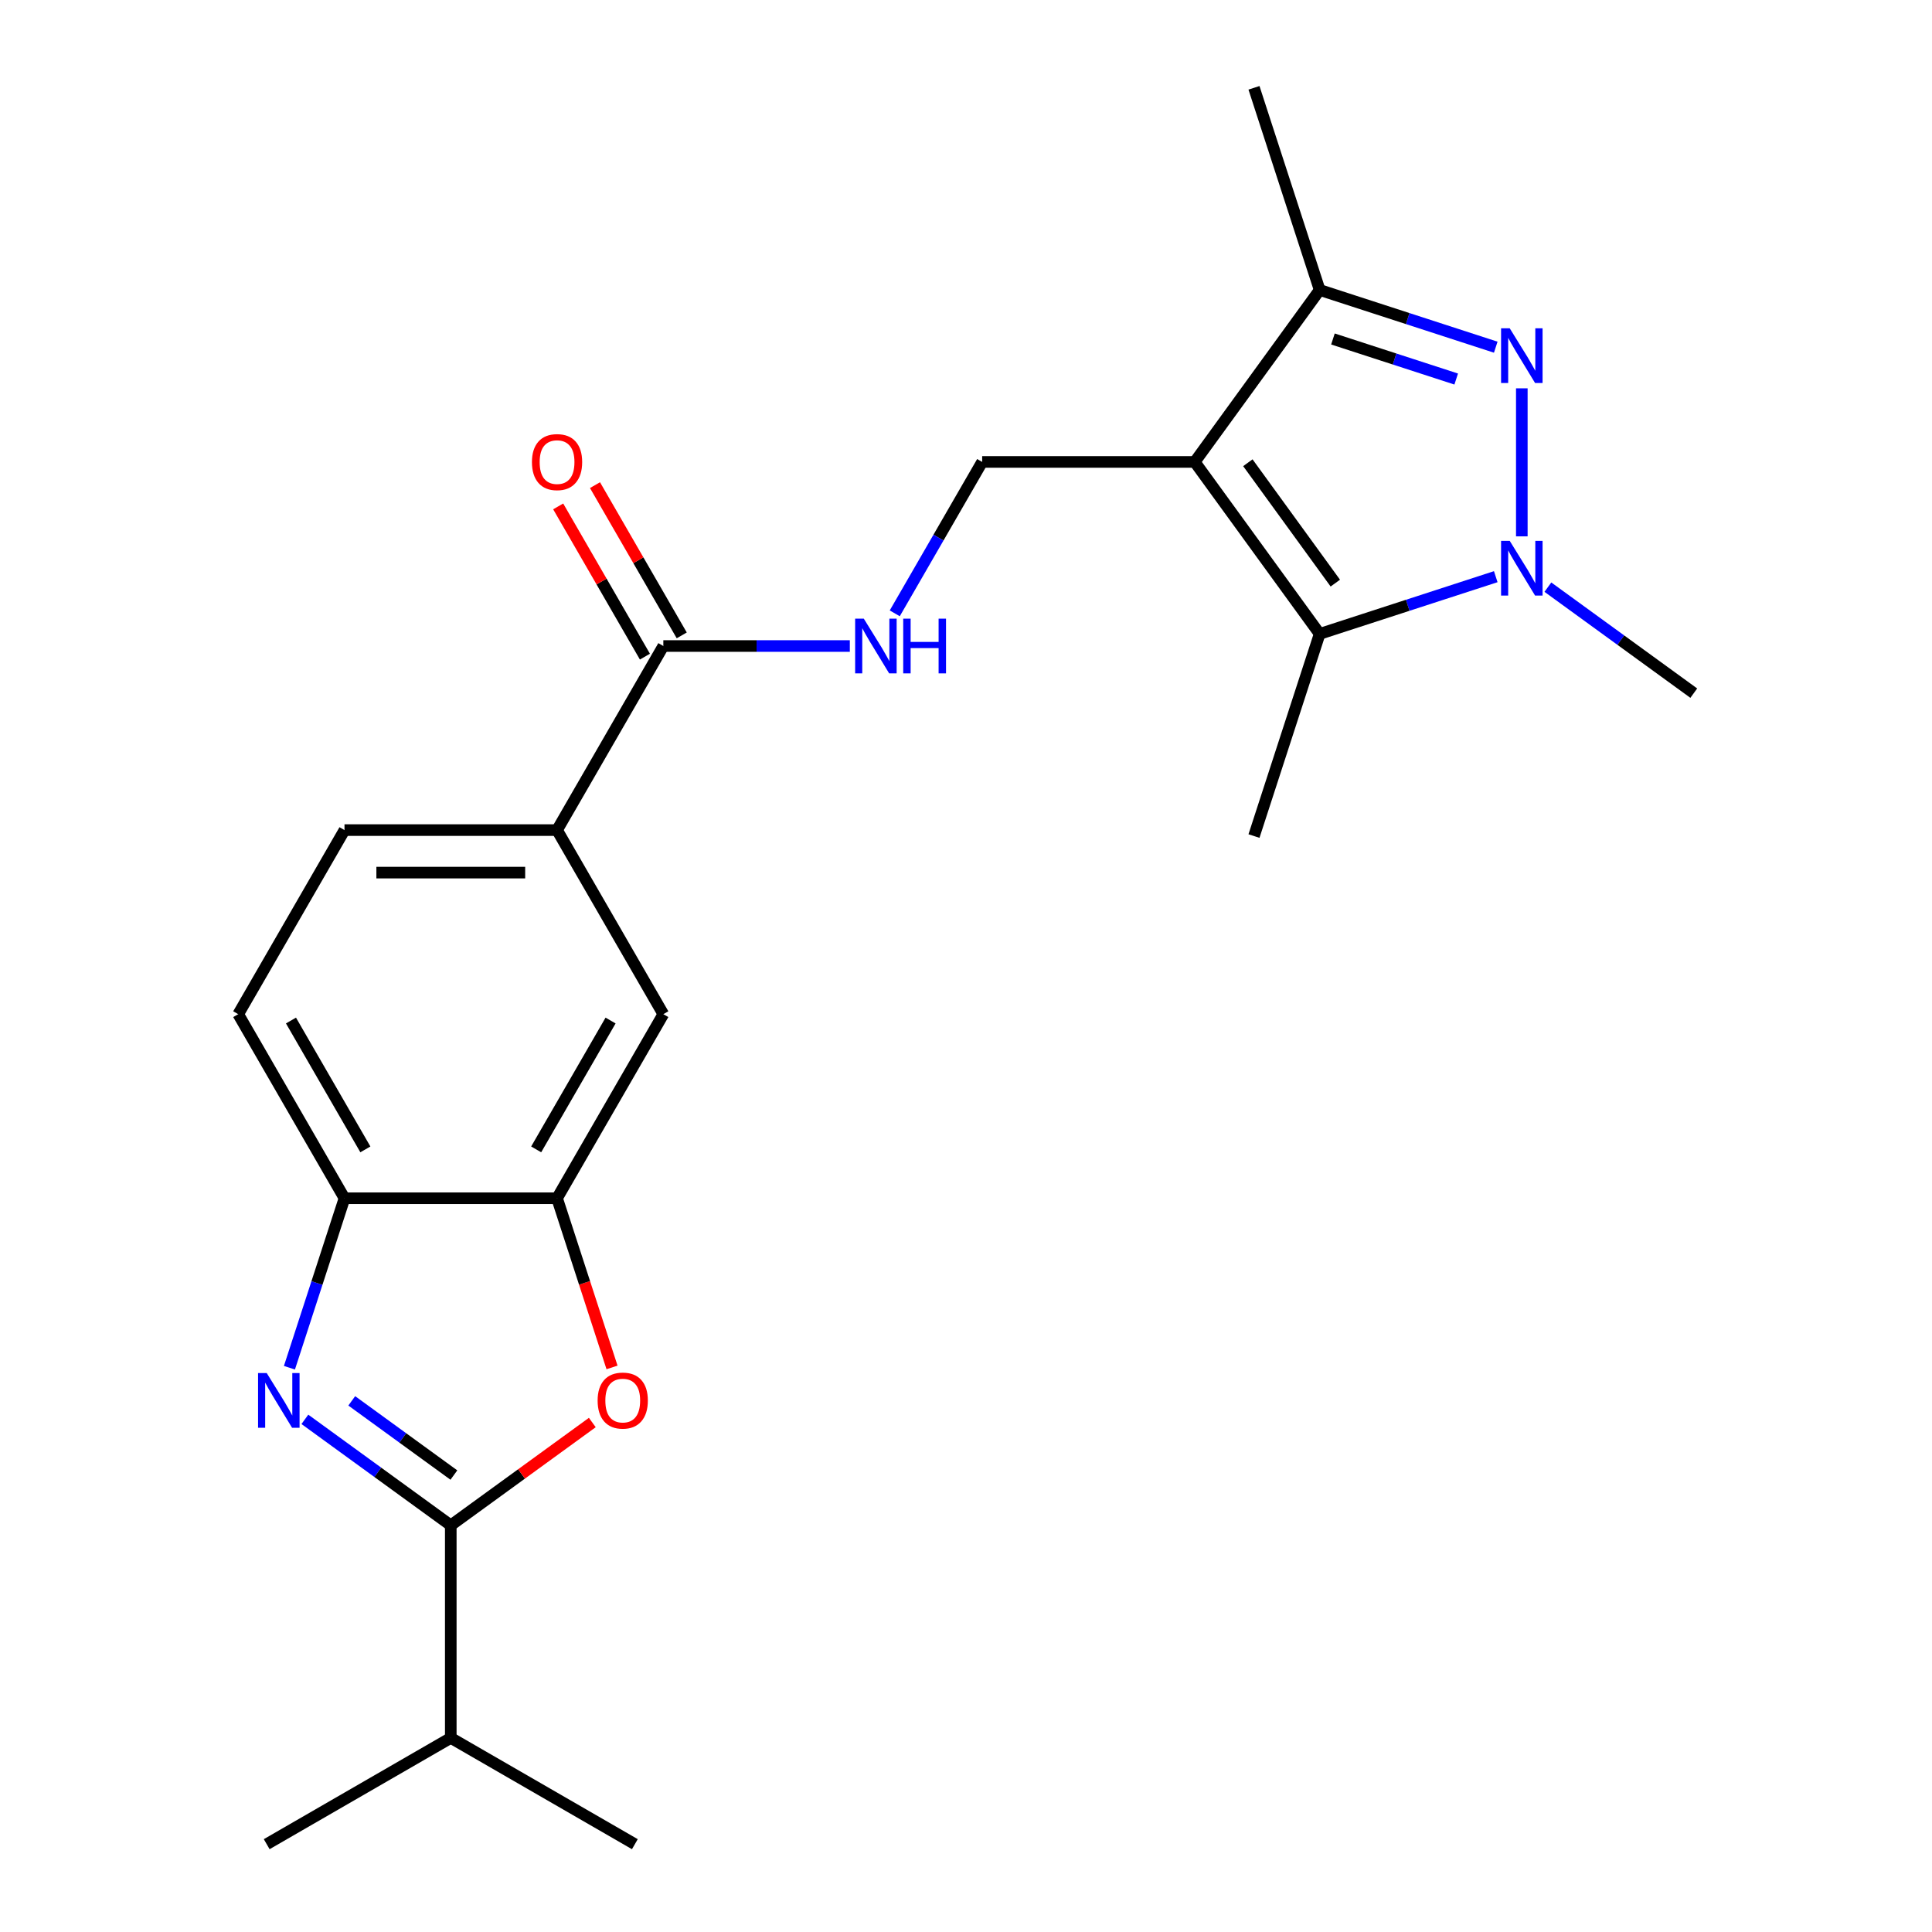 <?xml version='1.0' encoding='iso-8859-1'?>
<svg version='1.1' baseProfile='full'
              xmlns='http://www.w3.org/2000/svg'
                      xmlns:rdkit='http://www.rdkit.org/xml'
                      xmlns:xlink='http://www.w3.org/1999/xlink'
                  xml:space='preserve'
width='1000px' height='1000px' viewBox='0 0 1000 1000'>
<!-- END OF HEADER -->
<rect style='opacity:1.0;fill:#FFFFFF;stroke:none' width='1000' height='1000' x='0' y='0'> </rect>
<path class='bond-3' d='M 618.388,239.097 L 683.056,328.104' style='fill:none;fill-rule:evenodd;stroke:#000000;stroke-width:6px;stroke-linecap:butt;stroke-linejoin:miter;stroke-opacity:1' />
<path class='bond-3' d='M 645.89,239.514 L 691.158,301.819' style='fill:none;fill-rule:evenodd;stroke:#000000;stroke-width:6px;stroke-linecap:butt;stroke-linejoin:miter;stroke-opacity:1' />
<path class='bond-5' d='M 618.388,239.097 L 683.056,150.089' style='fill:none;fill-rule:evenodd;stroke:#000000;stroke-width:6px;stroke-linecap:butt;stroke-linejoin:miter;stroke-opacity:1' />
<path class='bond-9' d='M 618.388,239.097 L 508.369,239.097' style='fill:none;fill-rule:evenodd;stroke:#000000;stroke-width:6px;stroke-linecap:butt;stroke-linejoin:miter;stroke-opacity:1' />
<path class='bond-0' d='M 774.2,179.704 L 728.628,164.896' style='fill:none;fill-rule:evenodd;stroke:#0000FF;stroke-width:6px;stroke-linecap:butt;stroke-linejoin:miter;stroke-opacity:1' />
<path class='bond-0' d='M 728.628,164.896 L 683.056,150.089' style='fill:none;fill-rule:evenodd;stroke:#000000;stroke-width:6px;stroke-linecap:butt;stroke-linejoin:miter;stroke-opacity:1' />
<path class='bond-0' d='M 753.729,196.188 L 721.829,185.823' style='fill:none;fill-rule:evenodd;stroke:#0000FF;stroke-width:6px;stroke-linecap:butt;stroke-linejoin:miter;stroke-opacity:1' />
<path class='bond-0' d='M 721.829,185.823 L 689.928,175.458' style='fill:none;fill-rule:evenodd;stroke:#000000;stroke-width:6px;stroke-linecap:butt;stroke-linejoin:miter;stroke-opacity:1' />
<path class='bond-23' d='M 787.691,200.997 L 787.691,277.618' style='fill:none;fill-rule:evenodd;stroke:#0000FF;stroke-width:6px;stroke-linecap:butt;stroke-linejoin:miter;stroke-opacity:1' />
<path class='bond-1' d='M 774.2,298.489 L 728.628,313.297' style='fill:none;fill-rule:evenodd;stroke:#0000FF;stroke-width:6px;stroke-linecap:butt;stroke-linejoin:miter;stroke-opacity:1' />
<path class='bond-1' d='M 728.628,313.297 L 683.056,328.104' style='fill:none;fill-rule:evenodd;stroke:#000000;stroke-width:6px;stroke-linecap:butt;stroke-linejoin:miter;stroke-opacity:1' />
<path class='bond-18' d='M 801.181,303.908 L 838.94,331.341' style='fill:none;fill-rule:evenodd;stroke:#0000FF;stroke-width:6px;stroke-linecap:butt;stroke-linejoin:miter;stroke-opacity:1' />
<path class='bond-18' d='M 838.94,331.341 L 876.698,358.774' style='fill:none;fill-rule:evenodd;stroke:#000000;stroke-width:6px;stroke-linecap:butt;stroke-linejoin:miter;stroke-opacity:1' />
<path class='bond-2' d='M 149.808,707.938 L 164.06,664.076' style='fill:none;fill-rule:evenodd;stroke:#0000FF;stroke-width:6px;stroke-linecap:butt;stroke-linejoin:miter;stroke-opacity:1' />
<path class='bond-2' d='M 164.06,664.076 L 178.311,620.214' style='fill:none;fill-rule:evenodd;stroke:#000000;stroke-width:6px;stroke-linecap:butt;stroke-linejoin:miter;stroke-opacity:1' />
<path class='bond-25' d='M 157.804,734.65 L 195.563,762.083' style='fill:none;fill-rule:evenodd;stroke:#0000FF;stroke-width:6px;stroke-linecap:butt;stroke-linejoin:miter;stroke-opacity:1' />
<path class='bond-25' d='M 195.563,762.083 L 233.321,789.517' style='fill:none;fill-rule:evenodd;stroke:#000000;stroke-width:6px;stroke-linecap:butt;stroke-linejoin:miter;stroke-opacity:1' />
<path class='bond-25' d='M 182.065,725.079 L 208.496,744.282' style='fill:none;fill-rule:evenodd;stroke:#0000FF;stroke-width:6px;stroke-linecap:butt;stroke-linejoin:miter;stroke-opacity:1' />
<path class='bond-25' d='M 208.496,744.282 L 234.927,763.485' style='fill:none;fill-rule:evenodd;stroke:#000000;stroke-width:6px;stroke-linecap:butt;stroke-linejoin:miter;stroke-opacity:1' />
<path class='bond-19' d='M 683.056,328.104 L 649.058,432.738' style='fill:none;fill-rule:evenodd;stroke:#000000;stroke-width:6px;stroke-linecap:butt;stroke-linejoin:miter;stroke-opacity:1' />
<path class='bond-4' d='M 233.321,789.517 L 269.95,762.904' style='fill:none;fill-rule:evenodd;stroke:#000000;stroke-width:6px;stroke-linecap:butt;stroke-linejoin:miter;stroke-opacity:1' />
<path class='bond-4' d='M 269.95,762.904 L 306.578,736.292' style='fill:none;fill-rule:evenodd;stroke:#FF0000;stroke-width:6px;stroke-linecap:butt;stroke-linejoin:miter;stroke-opacity:1' />
<path class='bond-17' d='M 233.321,789.517 L 233.321,899.536' style='fill:none;fill-rule:evenodd;stroke:#000000;stroke-width:6px;stroke-linecap:butt;stroke-linejoin:miter;stroke-opacity:1' />
<path class='bond-20' d='M 683.056,150.089 L 649.058,45.455' style='fill:none;fill-rule:evenodd;stroke:#000000;stroke-width:6px;stroke-linecap:butt;stroke-linejoin:miter;stroke-opacity:1' />
<path class='bond-6' d='M 316.782,707.778 L 302.556,663.996' style='fill:none;fill-rule:evenodd;stroke:#FF0000;stroke-width:6px;stroke-linecap:butt;stroke-linejoin:miter;stroke-opacity:1' />
<path class='bond-6' d='M 302.556,663.996 L 288.331,620.214' style='fill:none;fill-rule:evenodd;stroke:#000000;stroke-width:6px;stroke-linecap:butt;stroke-linejoin:miter;stroke-opacity:1' />
<path class='bond-7' d='M 288.331,620.214 L 343.34,524.935' style='fill:none;fill-rule:evenodd;stroke:#000000;stroke-width:6px;stroke-linecap:butt;stroke-linejoin:miter;stroke-opacity:1' />
<path class='bond-7' d='M 277.526,594.921 L 316.033,528.225' style='fill:none;fill-rule:evenodd;stroke:#000000;stroke-width:6px;stroke-linecap:butt;stroke-linejoin:miter;stroke-opacity:1' />
<path class='bond-24' d='M 288.331,620.214 L 178.311,620.214' style='fill:none;fill-rule:evenodd;stroke:#000000;stroke-width:6px;stroke-linecap:butt;stroke-linejoin:miter;stroke-opacity:1' />
<path class='bond-8' d='M 178.311,620.214 L 123.302,524.935' style='fill:none;fill-rule:evenodd;stroke:#000000;stroke-width:6px;stroke-linecap:butt;stroke-linejoin:miter;stroke-opacity:1' />
<path class='bond-8' d='M 189.116,594.921 L 150.609,528.225' style='fill:none;fill-rule:evenodd;stroke:#000000;stroke-width:6px;stroke-linecap:butt;stroke-linejoin:miter;stroke-opacity:1' />
<path class='bond-12' d='M 508.369,239.097 L 485.746,278.281' style='fill:none;fill-rule:evenodd;stroke:#000000;stroke-width:6px;stroke-linecap:butt;stroke-linejoin:miter;stroke-opacity:1' />
<path class='bond-12' d='M 485.746,278.281 L 463.123,317.465' style='fill:none;fill-rule:evenodd;stroke:#0000FF;stroke-width:6px;stroke-linecap:butt;stroke-linejoin:miter;stroke-opacity:1' />
<path class='bond-10' d='M 343.34,334.376 L 391.605,334.376' style='fill:none;fill-rule:evenodd;stroke:#000000;stroke-width:6px;stroke-linecap:butt;stroke-linejoin:miter;stroke-opacity:1' />
<path class='bond-10' d='M 391.605,334.376 L 439.869,334.376' style='fill:none;fill-rule:evenodd;stroke:#0000FF;stroke-width:6px;stroke-linecap:butt;stroke-linejoin:miter;stroke-opacity:1' />
<path class='bond-11' d='M 343.34,334.376 L 288.331,429.655' style='fill:none;fill-rule:evenodd;stroke:#000000;stroke-width:6px;stroke-linecap:butt;stroke-linejoin:miter;stroke-opacity:1' />
<path class='bond-14' d='M 352.868,328.875 L 330.418,289.991' style='fill:none;fill-rule:evenodd;stroke:#000000;stroke-width:6px;stroke-linecap:butt;stroke-linejoin:miter;stroke-opacity:1' />
<path class='bond-14' d='M 330.418,289.991 L 307.968,251.106' style='fill:none;fill-rule:evenodd;stroke:#FF0000;stroke-width:6px;stroke-linecap:butt;stroke-linejoin:miter;stroke-opacity:1' />
<path class='bond-14' d='M 333.812,339.877 L 311.362,300.992' style='fill:none;fill-rule:evenodd;stroke:#000000;stroke-width:6px;stroke-linecap:butt;stroke-linejoin:miter;stroke-opacity:1' />
<path class='bond-14' d='M 311.362,300.992 L 288.912,262.108' style='fill:none;fill-rule:evenodd;stroke:#FF0000;stroke-width:6px;stroke-linecap:butt;stroke-linejoin:miter;stroke-opacity:1' />
<path class='bond-13' d='M 288.331,429.655 L 343.34,524.935' style='fill:none;fill-rule:evenodd;stroke:#000000;stroke-width:6px;stroke-linecap:butt;stroke-linejoin:miter;stroke-opacity:1' />
<path class='bond-16' d='M 288.331,429.655 L 178.311,429.655' style='fill:none;fill-rule:evenodd;stroke:#000000;stroke-width:6px;stroke-linecap:butt;stroke-linejoin:miter;stroke-opacity:1' />
<path class='bond-16' d='M 271.828,451.659 L 194.814,451.659' style='fill:none;fill-rule:evenodd;stroke:#000000;stroke-width:6px;stroke-linecap:butt;stroke-linejoin:miter;stroke-opacity:1' />
<path class='bond-15' d='M 123.302,524.935 L 178.311,429.655' style='fill:none;fill-rule:evenodd;stroke:#000000;stroke-width:6px;stroke-linecap:butt;stroke-linejoin:miter;stroke-opacity:1' />
<path class='bond-21' d='M 233.321,899.536 L 138.042,954.545' style='fill:none;fill-rule:evenodd;stroke:#000000;stroke-width:6px;stroke-linecap:butt;stroke-linejoin:miter;stroke-opacity:1' />
<path class='bond-22' d='M 233.321,899.536 L 328.601,954.545' style='fill:none;fill-rule:evenodd;stroke:#000000;stroke-width:6px;stroke-linecap:butt;stroke-linejoin:miter;stroke-opacity:1' />
<path  class='atom-1' d='M 781.431 169.927
L 790.711 184.927
Q 791.631 186.407, 793.111 189.087
Q 794.591 191.767, 794.671 191.927
L 794.671 169.927
L 798.431 169.927
L 798.431 198.247
L 794.551 198.247
L 784.591 181.847
Q 783.431 179.927, 782.191 177.727
Q 780.991 175.527, 780.631 174.847
L 780.631 198.247
L 776.951 198.247
L 776.951 169.927
L 781.431 169.927
' fill='#0000FF'/>
<path  class='atom-2' d='M 781.431 279.946
L 790.711 294.946
Q 791.631 296.426, 793.111 299.106
Q 794.591 301.786, 794.671 301.946
L 794.671 279.946
L 798.431 279.946
L 798.431 308.266
L 794.551 308.266
L 784.591 291.866
Q 783.431 289.946, 782.191 287.746
Q 780.991 285.546, 780.631 284.866
L 780.631 308.266
L 776.951 308.266
L 776.951 279.946
L 781.431 279.946
' fill='#0000FF'/>
<path  class='atom-3' d='M 138.054 710.689
L 147.334 725.689
Q 148.254 727.169, 149.734 729.849
Q 151.214 732.529, 151.294 732.689
L 151.294 710.689
L 155.054 710.689
L 155.054 739.009
L 151.174 739.009
L 141.214 722.609
Q 140.054 720.689, 138.814 718.489
Q 137.614 716.289, 137.254 715.609
L 137.254 739.009
L 133.574 739.009
L 133.574 710.689
L 138.054 710.689
' fill='#0000FF'/>
<path  class='atom-7' d='M 309.329 724.929
Q 309.329 718.129, 312.689 714.329
Q 316.049 710.529, 322.329 710.529
Q 328.609 710.529, 331.969 714.329
Q 335.329 718.129, 335.329 724.929
Q 335.329 731.809, 331.929 735.729
Q 328.529 739.609, 322.329 739.609
Q 316.089 739.609, 312.689 735.729
Q 309.329 731.849, 309.329 724.929
M 322.329 736.409
Q 326.649 736.409, 328.969 733.529
Q 331.329 730.609, 331.329 724.929
Q 331.329 719.369, 328.969 716.569
Q 326.649 713.729, 322.329 713.729
Q 318.009 713.729, 315.649 716.529
Q 313.329 719.329, 313.329 724.929
Q 313.329 730.649, 315.649 733.529
Q 318.009 736.409, 322.329 736.409
' fill='#FF0000'/>
<path  class='atom-13' d='M 447.1 320.216
L 456.38 335.216
Q 457.3 336.696, 458.78 339.376
Q 460.26 342.056, 460.34 342.216
L 460.34 320.216
L 464.1 320.216
L 464.1 348.536
L 460.22 348.536
L 450.26 332.136
Q 449.1 330.216, 447.86 328.016
Q 446.66 325.816, 446.3 325.136
L 446.3 348.536
L 442.62 348.536
L 442.62 320.216
L 447.1 320.216
' fill='#0000FF'/>
<path  class='atom-13' d='M 467.5 320.216
L 471.34 320.216
L 471.34 332.256
L 485.82 332.256
L 485.82 320.216
L 489.66 320.216
L 489.66 348.536
L 485.82 348.536
L 485.82 335.456
L 471.34 335.456
L 471.34 348.536
L 467.5 348.536
L 467.5 320.216
' fill='#0000FF'/>
<path  class='atom-15' d='M 275.331 239.177
Q 275.331 232.377, 278.691 228.577
Q 282.051 224.777, 288.331 224.777
Q 294.611 224.777, 297.971 228.577
Q 301.331 232.377, 301.331 239.177
Q 301.331 246.057, 297.931 249.977
Q 294.531 253.857, 288.331 253.857
Q 282.091 253.857, 278.691 249.977
Q 275.331 246.097, 275.331 239.177
M 288.331 250.657
Q 292.651 250.657, 294.971 247.777
Q 297.331 244.857, 297.331 239.177
Q 297.331 233.617, 294.971 230.817
Q 292.651 227.977, 288.331 227.977
Q 284.011 227.977, 281.651 230.777
Q 279.331 233.577, 279.331 239.177
Q 279.331 244.897, 281.651 247.777
Q 284.011 250.657, 288.331 250.657
' fill='#FF0000'/>
</svg>
